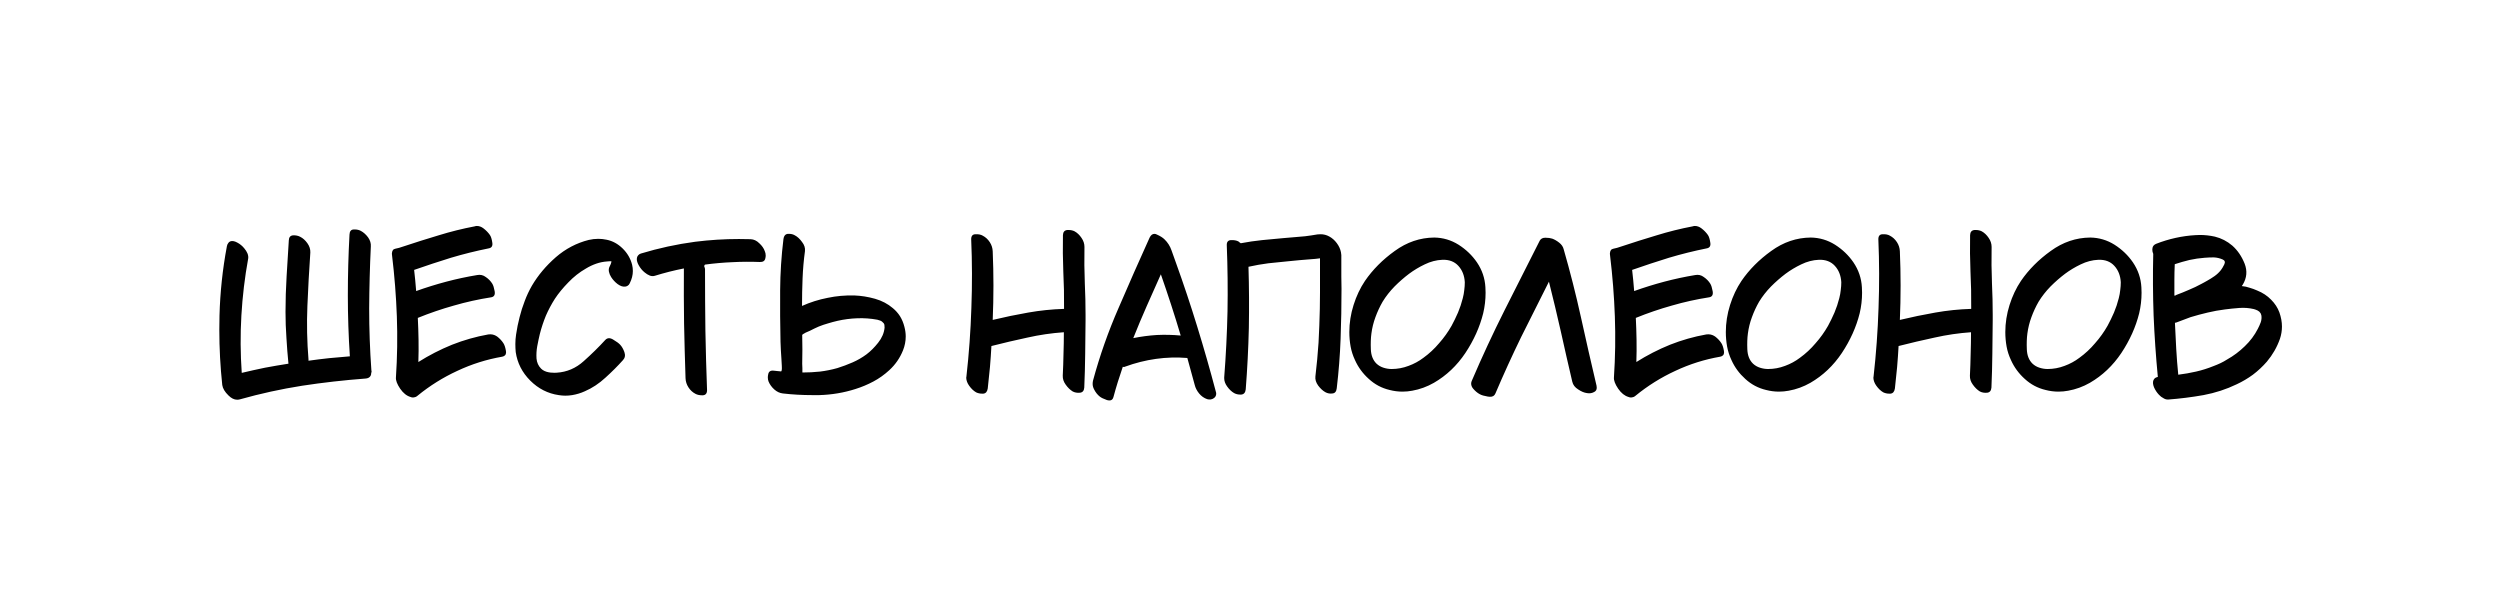 <?xml version="1.0" encoding="UTF-8"?> <svg xmlns="http://www.w3.org/2000/svg" width="239" height="57" viewBox="0 0 239 57" fill="none"><rect width="239" height="57" fill="white"></rect><path d="M35.504 35.4C35.516 35.435 35.522 35.465 35.522 35.488C35.522 35.512 35.522 35.529 35.522 35.541C35.51 35.588 35.498 35.635 35.486 35.682C35.486 35.822 35.44 35.94 35.346 36.033C35.252 36.127 35.111 36.18 34.924 36.191C32.897 36.344 30.881 36.572 28.877 36.877C26.873 37.193 24.893 37.627 22.936 38.178C22.842 38.201 22.754 38.213 22.672 38.213C22.391 38.213 22.115 38.078 21.846 37.809C21.494 37.469 21.295 37.135 21.248 36.807C21.061 35.049 20.967 33.291 20.967 31.533C20.967 31.076 20.973 30.619 20.984 30.162C21.043 27.947 21.277 25.744 21.688 23.553C21.711 23.424 21.752 23.324 21.811 23.254C21.857 23.172 21.922 23.113 22.004 23.078C22.191 23.008 22.414 23.043 22.672 23.184C22.941 23.324 23.17 23.512 23.357 23.746C23.486 23.898 23.586 24.057 23.656 24.221C23.727 24.396 23.75 24.561 23.727 24.713C23.398 26.518 23.182 28.334 23.076 30.162C22.971 31.99 22.982 33.818 23.111 35.647C23.85 35.471 24.588 35.307 25.326 35.154C26.076 35.014 26.826 34.885 27.576 34.768C27.494 33.947 27.43 33.127 27.383 32.307C27.324 31.486 27.295 30.66 27.295 29.828C27.295 28.691 27.33 27.549 27.4 26.4C27.471 25.264 27.541 24.121 27.611 22.973C27.623 22.68 27.758 22.521 28.016 22.498C28.273 22.486 28.502 22.533 28.701 22.639C28.959 22.768 29.188 22.973 29.387 23.254C29.586 23.535 29.68 23.828 29.668 24.133C29.551 25.844 29.457 27.549 29.387 29.248C29.316 30.959 29.352 32.664 29.492 34.363C29.492 34.387 29.492 34.41 29.492 34.434C29.492 34.445 29.492 34.463 29.492 34.486C30.148 34.393 30.805 34.31 31.461 34.24C32.129 34.182 32.791 34.123 33.447 34.065C33.318 32.119 33.254 30.18 33.254 28.246C33.254 26.301 33.307 24.361 33.412 22.428C33.424 22.111 33.559 21.947 33.816 21.936C33.852 21.936 33.887 21.936 33.922 21.936C34.133 21.936 34.326 21.982 34.502 22.076C34.76 22.217 34.988 22.422 35.188 22.691C35.387 22.973 35.475 23.266 35.451 23.57C35.357 25.539 35.305 27.508 35.293 29.477C35.293 31.457 35.363 33.432 35.504 35.4ZM48.117 32.799C48.222 32.951 48.304 33.191 48.363 33.52C48.374 33.578 48.38 33.631 48.38 33.678C48.38 33.912 48.257 34.053 48.011 34.1C46.523 34.357 45.093 34.809 43.722 35.453C42.351 36.086 41.085 36.877 39.925 37.826C39.82 37.92 39.708 37.973 39.591 37.984C39.556 37.996 39.521 38.002 39.486 38.002C39.404 38.002 39.322 37.984 39.24 37.949C38.876 37.844 38.548 37.58 38.255 37.158C37.962 36.725 37.828 36.367 37.851 36.086C37.98 34.141 38.009 32.195 37.939 30.25C37.868 28.305 37.716 26.365 37.482 24.432C37.47 24.373 37.464 24.314 37.464 24.256C37.476 23.975 37.581 23.816 37.781 23.781C38.027 23.734 38.279 23.664 38.536 23.57C39.661 23.195 40.792 22.838 41.929 22.498C43.066 22.146 44.22 21.859 45.392 21.637C45.45 21.613 45.515 21.602 45.585 21.602C45.808 21.602 46.019 21.678 46.218 21.83C46.464 22.018 46.669 22.229 46.833 22.463C46.939 22.615 47.015 22.855 47.062 23.184C47.12 23.512 47.003 23.699 46.71 23.746C45.492 23.992 44.29 24.291 43.107 24.643C41.935 25.006 40.763 25.393 39.591 25.803C39.626 26.131 39.661 26.465 39.697 26.805C39.732 27.145 39.761 27.484 39.785 27.824C40.734 27.484 41.695 27.186 42.667 26.928C43.64 26.67 44.624 26.459 45.62 26.295C45.925 26.236 46.2 26.301 46.447 26.488C46.705 26.664 46.91 26.875 47.062 27.121C47.156 27.273 47.232 27.514 47.29 27.842C47.349 28.182 47.238 28.375 46.956 28.422C45.749 28.609 44.56 28.873 43.388 29.213C42.216 29.541 41.068 29.934 39.943 30.391C39.978 31.094 40.001 31.797 40.013 32.5C40.025 33.203 40.019 33.906 39.995 34.609C41.015 33.965 42.087 33.414 43.212 32.957C44.337 32.512 45.492 32.184 46.675 31.973C46.98 31.926 47.261 31.99 47.519 32.166C47.765 32.353 47.964 32.565 48.117 32.799ZM59.516 23.746C59.973 24.191 60.278 24.713 60.43 25.311C60.477 25.51 60.501 25.709 60.501 25.908C60.501 26.295 60.401 26.688 60.202 27.086C60.155 27.191 60.09 27.268 60.008 27.314C59.938 27.361 59.856 27.391 59.762 27.402C59.54 27.426 59.3 27.344 59.042 27.156C58.796 26.969 58.59 26.746 58.426 26.488C58.321 26.324 58.251 26.154 58.215 25.979C58.18 25.803 58.198 25.645 58.268 25.504C58.315 25.41 58.356 25.322 58.391 25.24C58.415 25.17 58.438 25.088 58.462 24.994C58.391 24.971 58.321 24.965 58.251 24.977C58.169 24.977 58.098 24.982 58.04 24.994C57.688 25.018 57.343 25.088 57.003 25.205C56.663 25.322 56.329 25.48 56.001 25.68C55.391 26.031 54.835 26.471 54.331 26.998C53.815 27.525 53.387 28.047 53.048 28.562C52.719 29.078 52.432 29.617 52.186 30.18C51.952 30.754 51.758 31.34 51.606 31.938C51.571 32.102 51.53 32.283 51.483 32.482C51.436 32.682 51.395 32.887 51.36 33.098C51.29 33.484 51.266 33.877 51.29 34.275C51.325 34.662 51.471 34.984 51.729 35.242C51.823 35.336 51.934 35.412 52.063 35.471C52.192 35.529 52.327 35.57 52.468 35.594C52.585 35.617 52.708 35.629 52.837 35.629C52.965 35.641 53.094 35.641 53.223 35.629C54.196 35.57 55.057 35.201 55.807 34.522C56.557 33.853 57.243 33.18 57.864 32.5C58.063 32.289 58.315 32.277 58.62 32.465C58.936 32.652 59.159 32.816 59.288 32.957C59.452 33.133 59.587 33.367 59.692 33.66C59.798 33.965 59.751 34.223 59.551 34.434C59.048 34.996 58.491 35.553 57.882 36.103C57.272 36.666 56.616 37.1 55.913 37.404C55.526 37.58 55.122 37.703 54.7 37.773C54.489 37.809 54.272 37.826 54.05 37.826C53.839 37.826 53.628 37.809 53.417 37.773C52.374 37.621 51.465 37.158 50.692 36.385C49.919 35.611 49.456 34.703 49.303 33.66C49.28 33.402 49.268 33.145 49.268 32.887C49.268 32.582 49.292 32.277 49.339 31.973C49.421 31.41 49.532 30.859 49.673 30.32C49.801 29.805 49.965 29.289 50.165 28.773C50.352 28.27 50.581 27.783 50.85 27.314C51.436 26.318 52.198 25.41 53.136 24.59C54.073 23.781 55.122 23.23 56.282 22.938C56.587 22.867 56.891 22.832 57.196 22.832C57.465 22.832 57.735 22.861 58.005 22.92C58.567 23.037 59.071 23.312 59.516 23.746ZM73.113 24.01C73.172 24.139 73.201 24.279 73.201 24.432C73.201 24.514 73.189 24.602 73.166 24.695C73.119 24.941 72.943 25.059 72.639 25.047C71.76 25.012 70.887 25.018 70.02 25.064C69.152 25.1 68.285 25.176 67.418 25.293C67.383 25.305 67.359 25.328 67.348 25.363C67.324 25.398 67.318 25.439 67.33 25.486C67.365 25.557 67.389 25.633 67.4 25.715C67.4 25.785 67.4 25.861 67.4 25.943C67.4 27.842 67.412 29.734 67.436 31.621C67.471 33.52 67.523 35.412 67.594 37.299C67.594 37.615 67.453 37.779 67.172 37.791C67.16 37.791 67.148 37.791 67.137 37.791C66.879 37.791 66.662 37.744 66.486 37.65C66.217 37.51 65.994 37.305 65.818 37.035C65.643 36.766 65.549 36.473 65.537 36.156C65.479 34.41 65.432 32.664 65.397 30.918C65.373 29.172 65.367 27.42 65.379 25.662C64.91 25.756 64.442 25.861 63.973 25.979C63.516 26.096 63.059 26.225 62.602 26.365C62.449 26.412 62.291 26.406 62.127 26.348C61.951 26.277 61.787 26.178 61.635 26.049C61.401 25.861 61.207 25.627 61.055 25.346C60.938 25.135 60.879 24.941 60.879 24.766C60.879 24.719 60.885 24.672 60.897 24.625C60.92 24.531 60.961 24.455 61.02 24.396C61.078 24.326 61.16 24.273 61.266 24.238C62.965 23.723 64.693 23.348 66.451 23.113C67.846 22.938 69.24 22.85 70.635 22.85C71.01 22.85 71.385 22.855 71.76 22.867C72.064 22.879 72.34 23.008 72.586 23.254C72.844 23.488 73.02 23.74 73.113 24.01ZM76.691 32.025C76.703 32.494 76.708 32.957 76.708 33.414C76.697 33.871 76.691 34.328 76.691 34.785C76.703 34.926 76.708 35.066 76.708 35.207C76.708 35.348 76.708 35.482 76.708 35.611C77.271 35.611 77.833 35.582 78.396 35.523C78.958 35.453 79.509 35.342 80.048 35.19C80.54 35.037 81.027 34.855 81.507 34.645C81.988 34.434 82.433 34.176 82.843 33.871C83.23 33.578 83.599 33.209 83.951 32.764C84.314 32.307 84.519 31.826 84.566 31.322C84.566 31.24 84.56 31.146 84.548 31.041C84.525 30.947 84.472 30.871 84.39 30.812C84.332 30.742 84.255 30.689 84.162 30.654C84.068 30.619 83.974 30.59 83.88 30.566C83.248 30.449 82.609 30.402 81.964 30.426C81.32 30.449 80.687 30.531 80.066 30.672C79.761 30.742 79.457 30.824 79.152 30.918C78.859 31 78.566 31.1 78.273 31.217C78.132 31.287 77.992 31.352 77.851 31.41C77.71 31.48 77.57 31.551 77.429 31.621C77.382 31.633 77.248 31.691 77.025 31.797C76.802 31.914 76.691 31.99 76.691 32.025ZM86.464 31.252C86.546 31.568 86.587 31.873 86.587 32.166C86.587 32.623 86.499 33.068 86.324 33.502C86.031 34.228 85.597 34.855 85.023 35.383C84.554 35.816 84.044 36.18 83.494 36.473C82.943 36.766 82.369 37.006 81.771 37.193C80.669 37.545 79.521 37.738 78.326 37.773C78.115 37.773 77.898 37.773 77.675 37.773C76.703 37.773 75.759 37.721 74.845 37.615C74.54 37.58 74.265 37.451 74.019 37.228C73.773 37.006 73.591 36.754 73.474 36.473C73.427 36.355 73.404 36.227 73.404 36.086C73.404 35.992 73.415 35.893 73.439 35.787C73.486 35.518 73.662 35.4 73.966 35.435C74.083 35.447 74.195 35.459 74.3 35.471C74.417 35.482 74.535 35.494 74.652 35.506C74.734 35.518 74.763 35.336 74.74 34.961C74.716 34.586 74.704 34.369 74.704 34.31C74.681 34.041 74.663 33.772 74.652 33.502C74.64 33.221 74.628 32.945 74.617 32.676C74.582 31.047 74.57 29.406 74.582 27.754C74.593 26.102 74.699 24.467 74.898 22.85C74.933 22.557 75.068 22.393 75.302 22.357C75.361 22.357 75.413 22.357 75.46 22.357C75.648 22.357 75.824 22.404 75.988 22.498C76.234 22.627 76.462 22.838 76.673 23.131C76.896 23.412 76.99 23.705 76.954 24.01C76.837 24.865 76.761 25.732 76.726 26.611C76.691 27.49 76.673 28.369 76.673 29.248C77.458 28.896 78.273 28.639 79.117 28.475C79.949 28.299 80.804 28.223 81.683 28.246C82.328 28.27 82.984 28.375 83.652 28.562C84.308 28.75 84.876 29.049 85.357 29.459C85.626 29.682 85.855 29.939 86.042 30.232C86.23 30.537 86.371 30.877 86.464 31.252ZM103.674 23.605C103.651 24.777 103.662 25.943 103.709 27.104C103.756 28.1 103.779 29.102 103.779 30.109C103.779 30.273 103.779 30.438 103.779 30.602C103.768 31.68 103.756 32.758 103.744 33.836C103.733 34.914 103.703 35.986 103.656 37.053C103.633 37.357 103.492 37.522 103.235 37.545C102.977 37.568 102.748 37.527 102.549 37.422C102.303 37.27 102.08 37.053 101.881 36.772C101.682 36.502 101.588 36.215 101.6 35.91C101.635 35.219 101.658 34.527 101.67 33.836C101.694 33.145 101.705 32.453 101.705 31.762C100.533 31.844 99.373 32.014 98.225 32.272C97.076 32.518 95.928 32.787 94.779 33.08C94.744 33.748 94.697 34.422 94.639 35.102C94.569 35.793 94.498 36.473 94.428 37.141C94.381 37.445 94.24 37.609 94.006 37.633C93.959 37.633 93.918 37.633 93.883 37.633C93.684 37.633 93.496 37.592 93.32 37.51C93.074 37.369 92.852 37.158 92.653 36.877C92.477 36.631 92.383 36.379 92.371 36.121C92.371 36.086 92.377 36.045 92.389 35.998C92.635 33.818 92.793 31.633 92.863 29.441C92.945 27.25 92.94 25.059 92.846 22.867C92.846 22.551 92.987 22.393 93.268 22.393C93.549 22.381 93.778 22.428 93.953 22.533C94.223 22.674 94.445 22.879 94.621 23.148C94.797 23.418 94.891 23.711 94.903 24.027C94.949 25.117 94.973 26.207 94.973 27.297C94.973 28.398 94.949 29.494 94.903 30.584C96.028 30.314 97.158 30.08 98.295 29.881C99.42 29.682 100.563 29.564 101.723 29.529C101.723 29.518 101.723 29.506 101.723 29.494C101.723 29.482 101.723 29.471 101.723 29.459C101.735 28.299 101.711 27.133 101.652 25.961C101.606 24.801 101.594 23.641 101.617 22.48C101.629 22.176 101.77 22.012 102.039 21.988C102.074 21.988 102.115 21.988 102.162 21.988C102.373 21.988 102.561 22.029 102.725 22.111C102.983 22.252 103.205 22.463 103.393 22.744C103.58 23.014 103.674 23.301 103.674 23.605ZM108.341 32.324C109.091 32.172 109.847 32.072 110.609 32.025C111.371 31.99 112.126 32.008 112.876 32.078C112.584 31.094 112.279 30.115 111.962 29.143C111.646 28.17 111.318 27.197 110.978 26.225C110.521 27.232 110.07 28.246 109.625 29.266C109.179 30.273 108.751 31.293 108.341 32.324ZM116.234 37.44C116.257 37.51 116.269 37.574 116.269 37.633C116.269 37.809 116.199 37.949 116.058 38.055C115.871 38.195 115.654 38.23 115.408 38.16C115.103 38.055 114.845 37.873 114.634 37.615C114.423 37.357 114.283 37.082 114.212 36.789C114.095 36.367 113.978 35.94 113.861 35.506C113.744 35.072 113.626 34.645 113.509 34.223C112.501 34.141 111.5 34.17 110.503 34.31C109.507 34.451 108.529 34.697 107.568 35.049C107.521 35.072 107.48 35.084 107.445 35.084C107.41 35.084 107.375 35.078 107.339 35.066C107.175 35.547 107.017 36.027 106.865 36.508C106.712 37 106.572 37.486 106.443 37.967C106.384 38.178 106.261 38.283 106.074 38.283C106.003 38.283 105.921 38.272 105.828 38.248C105.5 38.131 105.271 38.02 105.142 37.914C104.919 37.738 104.738 37.51 104.597 37.228C104.503 37.053 104.457 36.877 104.457 36.701C104.457 36.596 104.468 36.49 104.492 36.385C105.136 34.006 105.951 31.691 106.935 29.441C107.908 27.18 108.898 24.936 109.906 22.709C110.023 22.475 110.175 22.357 110.363 22.357C110.445 22.357 110.527 22.381 110.609 22.428C110.925 22.568 111.166 22.721 111.33 22.885C111.634 23.178 111.857 23.529 111.998 23.939C112.138 24.35 112.279 24.742 112.419 25.117C113.146 27.133 113.826 29.172 114.459 31.234C115.091 33.285 115.683 35.353 116.234 37.44ZM128.231 25.258C128.231 25.656 128.231 26.049 128.231 26.436C128.243 26.834 128.249 27.227 128.249 27.613C128.249 29.207 128.22 30.801 128.161 32.395C128.102 33.977 127.979 35.553 127.792 37.123C127.757 37.428 127.622 37.592 127.388 37.615C127.141 37.65 126.913 37.609 126.702 37.492C126.456 37.352 126.227 37.141 126.016 36.859C125.806 36.566 125.718 36.273 125.753 35.98C125.882 34.902 125.981 33.83 126.052 32.764C126.11 31.686 126.151 30.607 126.175 29.529C126.186 29.002 126.192 28.48 126.192 27.965C126.192 27.438 126.192 26.916 126.192 26.4C126.192 26.143 126.192 25.879 126.192 25.609C126.192 25.34 126.192 25.07 126.192 24.801C126.192 24.777 126.192 24.76 126.192 24.748C126.192 24.725 126.192 24.707 126.192 24.695C126.04 24.707 125.893 24.725 125.753 24.748C125.6 24.76 125.454 24.771 125.313 24.783C124.95 24.818 124.593 24.848 124.241 24.871C123.878 24.906 123.515 24.941 123.151 24.977C122.518 25.035 121.886 25.1 121.253 25.17C120.62 25.252 119.987 25.363 119.354 25.504C119.413 27.449 119.425 29.4 119.39 31.357C119.343 33.326 119.243 35.283 119.091 37.228C119.056 37.533 118.915 37.697 118.669 37.721C118.622 37.721 118.581 37.721 118.546 37.721C118.347 37.721 118.159 37.674 117.983 37.58C117.737 37.44 117.515 37.228 117.315 36.947C117.128 36.69 117.034 36.426 117.034 36.156C117.034 36.133 117.034 36.109 117.034 36.086C117.198 33.977 117.304 31.867 117.35 29.758C117.386 27.66 117.362 25.557 117.28 23.447C117.268 23.131 117.403 22.967 117.684 22.955C117.966 22.943 118.2 22.984 118.388 23.078C118.423 23.113 118.458 23.143 118.493 23.166C118.54 23.189 118.581 23.219 118.616 23.254C119.296 23.125 119.975 23.025 120.655 22.955C121.347 22.885 122.032 22.82 122.712 22.762C123.063 22.738 123.409 22.709 123.749 22.674C124.089 22.65 124.429 22.621 124.768 22.586C125.155 22.539 125.548 22.48 125.946 22.41C126.04 22.398 126.14 22.393 126.245 22.393C126.538 22.393 126.813 22.463 127.071 22.604C127.352 22.756 127.593 22.967 127.792 23.236C128.003 23.518 128.138 23.811 128.196 24.115C128.231 24.291 128.243 24.479 128.231 24.678C128.231 24.877 128.231 25.07 128.231 25.258ZM139.842 28.51C139.912 28.24 139.959 27.982 139.983 27.736C140.018 27.479 140.035 27.227 140.035 26.98C140 26.348 139.795 25.826 139.42 25.416C139.045 25.006 138.535 24.812 137.891 24.836C137.317 24.859 136.754 25.006 136.203 25.275C135.664 25.533 135.166 25.832 134.709 26.172C134.229 26.535 133.766 26.939 133.321 27.385C132.875 27.842 132.494 28.328 132.178 28.844C131.908 29.312 131.68 29.805 131.492 30.32C131.305 30.824 131.176 31.346 131.106 31.885C131.047 32.318 131.03 32.822 131.053 33.397C131.076 33.982 131.258 34.44 131.598 34.768C131.785 34.943 132.008 35.072 132.266 35.154C132.524 35.236 132.781 35.277 133.039 35.277C133.59 35.277 134.129 35.178 134.656 34.978C135.172 34.791 135.647 34.533 136.08 34.205C136.631 33.807 137.129 33.344 137.574 32.816C138.031 32.301 138.43 31.744 138.77 31.146C138.981 30.76 139.186 30.338 139.385 29.881C139.572 29.436 139.725 28.979 139.842 28.51ZM141.196 25.082C141.688 25.809 141.957 26.6 142.004 27.455C142.016 27.631 142.022 27.807 142.022 27.982C142.022 28.65 141.946 29.307 141.793 29.951C141.465 31.264 140.897 32.529 140.088 33.748C139.28 34.955 138.278 35.904 137.082 36.596C136.426 36.971 135.735 37.223 135.008 37.352C134.703 37.41 134.393 37.44 134.076 37.44C133.666 37.44 133.256 37.387 132.846 37.281C132.096 37.105 131.434 36.754 130.86 36.227C130.285 35.711 129.846 35.113 129.541 34.434C129.342 34.012 129.201 33.578 129.119 33.133C129.037 32.676 128.996 32.213 128.996 31.744C128.996 30.877 129.131 30.016 129.401 29.16C129.67 28.305 130.033 27.537 130.49 26.857C131.229 25.779 132.178 24.824 133.338 23.992C134.498 23.148 135.758 22.721 137.117 22.709C137.949 22.721 138.723 22.949 139.438 23.395C140.153 23.852 140.739 24.414 141.196 25.082ZM152.63 36.877C152.642 36.947 152.648 37.012 152.648 37.07C152.648 37.258 152.566 37.393 152.402 37.475C152.191 37.592 151.962 37.627 151.716 37.58C151.447 37.545 151.166 37.428 150.873 37.228C150.568 37.041 150.38 36.795 150.31 36.49C149.935 34.897 149.572 33.303 149.22 31.709C148.857 30.104 148.476 28.51 148.078 26.928C147.187 28.686 146.302 30.449 145.423 32.219C144.556 34 143.736 35.799 142.962 37.615C142.869 37.838 142.693 37.943 142.435 37.932C142.377 37.932 142.312 37.926 142.242 37.914C141.89 37.855 141.632 37.779 141.468 37.685C141.246 37.568 141.035 37.393 140.836 37.158C140.707 37.006 140.642 36.842 140.642 36.666C140.642 36.572 140.666 36.478 140.712 36.385C141.685 34.111 142.728 31.867 143.841 29.652C144.966 27.438 146.086 25.223 147.199 23.008C147.304 22.82 147.48 22.727 147.726 22.727C147.738 22.727 147.744 22.727 147.744 22.727C148.002 22.727 148.218 22.756 148.394 22.814C148.617 22.896 148.839 23.025 149.062 23.201C149.285 23.377 149.425 23.582 149.484 23.816C150.105 25.973 150.656 28.141 151.136 30.32C151.617 32.512 152.115 34.697 152.63 36.877ZM164.558 32.799C164.663 32.951 164.745 33.191 164.804 33.52C164.815 33.578 164.821 33.631 164.821 33.678C164.821 33.912 164.698 34.053 164.452 34.1C162.964 34.357 161.534 34.809 160.163 35.453C158.792 36.086 157.526 36.877 156.366 37.826C156.261 37.92 156.149 37.973 156.032 37.984C155.997 37.996 155.962 38.002 155.927 38.002C155.845 38.002 155.763 37.984 155.681 37.949C155.317 37.844 154.989 37.58 154.696 37.158C154.403 36.725 154.269 36.367 154.292 36.086C154.421 34.141 154.45 32.195 154.38 30.25C154.31 28.305 154.157 26.365 153.923 24.432C153.911 24.373 153.905 24.314 153.905 24.256C153.917 23.975 154.022 23.816 154.222 23.781C154.468 23.734 154.72 23.664 154.977 23.57C156.102 23.195 157.233 22.838 158.37 22.498C159.507 22.146 160.661 21.859 161.833 21.637C161.892 21.613 161.956 21.602 162.026 21.602C162.249 21.602 162.46 21.678 162.659 21.83C162.905 22.018 163.11 22.229 163.274 22.463C163.38 22.615 163.456 22.855 163.503 23.184C163.561 23.512 163.444 23.699 163.151 23.746C161.933 23.992 160.731 24.291 159.548 24.643C158.376 25.006 157.204 25.393 156.032 25.803C156.067 26.131 156.102 26.465 156.138 26.805C156.173 27.145 156.202 27.484 156.226 27.824C157.175 27.484 158.136 27.186 159.108 26.928C160.081 26.67 161.065 26.459 162.061 26.295C162.366 26.236 162.642 26.301 162.888 26.488C163.145 26.664 163.351 26.875 163.503 27.121C163.597 27.273 163.673 27.514 163.731 27.842C163.79 28.182 163.679 28.375 163.397 28.422C162.19 28.609 161.001 28.873 159.829 29.213C158.657 29.541 157.509 29.934 156.384 30.391C156.419 31.094 156.442 31.797 156.454 32.5C156.466 33.203 156.46 33.906 156.436 34.609C157.456 33.965 158.528 33.414 159.653 32.957C160.778 32.512 161.933 32.184 163.116 31.973C163.421 31.926 163.702 31.99 163.96 32.166C164.206 32.353 164.405 32.565 164.558 32.799ZM175.834 28.51C175.905 28.24 175.951 27.982 175.975 27.736C176.01 27.479 176.028 27.227 176.028 26.98C175.992 26.348 175.787 25.826 175.412 25.416C175.037 25.006 174.528 24.812 173.883 24.836C173.309 24.859 172.746 25.006 172.196 25.275C171.657 25.533 171.158 25.832 170.701 26.172C170.221 26.535 169.758 26.939 169.313 27.385C168.867 27.842 168.487 28.328 168.17 28.844C167.901 29.312 167.672 29.805 167.485 30.32C167.297 30.824 167.168 31.346 167.098 31.885C167.039 32.318 167.022 32.822 167.045 33.397C167.069 33.982 167.25 34.44 167.59 34.768C167.778 34.943 168 35.072 168.258 35.154C168.516 35.236 168.774 35.277 169.032 35.277C169.582 35.277 170.121 35.178 170.649 34.978C171.164 34.791 171.639 34.533 172.073 34.205C172.623 33.807 173.121 33.344 173.567 32.816C174.024 32.301 174.422 31.744 174.762 31.146C174.973 30.76 175.178 30.338 175.377 29.881C175.565 29.436 175.717 28.979 175.834 28.51ZM177.188 25.082C177.68 25.809 177.95 26.6 177.996 27.455C178.008 27.631 178.014 27.807 178.014 27.982C178.014 28.65 177.938 29.307 177.785 29.951C177.457 31.264 176.889 32.529 176.08 33.748C175.272 34.955 174.27 35.904 173.075 36.596C172.418 36.971 171.727 37.223 171 37.352C170.696 37.41 170.385 37.44 170.069 37.44C169.658 37.44 169.248 37.387 168.838 37.281C168.088 37.105 167.426 36.754 166.852 36.227C166.278 35.711 165.838 35.113 165.533 34.434C165.334 34.012 165.194 33.578 165.112 33.133C165.03 32.676 164.989 32.213 164.989 31.744C164.989 30.877 165.123 30.016 165.393 29.16C165.662 28.305 166.026 27.537 166.483 26.857C167.221 25.779 168.17 24.824 169.33 23.992C170.491 23.148 171.75 22.721 173.11 22.709C173.942 22.721 174.715 22.949 175.43 23.395C176.145 23.852 176.731 24.414 177.188 25.082ZM190.398 23.605C190.375 24.777 190.386 25.943 190.433 27.104C190.48 28.1 190.504 29.102 190.504 30.109C190.504 30.273 190.504 30.438 190.504 30.602C190.492 31.68 190.48 32.758 190.468 33.836C190.457 34.914 190.427 35.986 190.381 37.053C190.357 37.357 190.216 37.522 189.959 37.545C189.701 37.568 189.472 37.527 189.273 37.422C189.027 37.27 188.804 37.053 188.605 36.772C188.406 36.502 188.312 36.215 188.324 35.91C188.359 35.219 188.382 34.527 188.394 33.836C188.418 33.145 188.429 32.453 188.429 31.762C187.257 31.844 186.097 32.014 184.949 32.272C183.8 32.518 182.652 32.787 181.504 33.08C181.468 33.748 181.422 34.422 181.363 35.102C181.293 35.793 181.222 36.473 181.152 37.141C181.105 37.445 180.965 37.609 180.73 37.633C180.683 37.633 180.642 37.633 180.607 37.633C180.408 37.633 180.22 37.592 180.045 37.51C179.799 37.369 179.576 37.158 179.377 36.877C179.201 36.631 179.107 36.379 179.095 36.121C179.095 36.086 179.101 36.045 179.113 35.998C179.359 33.818 179.517 31.633 179.588 29.441C179.67 27.25 179.664 25.059 179.57 22.867C179.57 22.551 179.711 22.393 179.992 22.393C180.273 22.381 180.502 22.428 180.677 22.533C180.947 22.674 181.17 22.879 181.345 23.148C181.521 23.418 181.615 23.711 181.627 24.027C181.674 25.117 181.697 26.207 181.697 27.297C181.697 28.398 181.674 29.494 181.627 30.584C182.752 30.314 183.882 30.08 185.019 29.881C186.144 29.682 187.287 29.564 188.447 29.529C188.447 29.518 188.447 29.506 188.447 29.494C188.447 29.482 188.447 29.471 188.447 29.459C188.459 28.299 188.435 27.133 188.377 25.961C188.33 24.801 188.318 23.641 188.341 22.48C188.353 22.176 188.494 22.012 188.763 21.988C188.799 21.988 188.84 21.988 188.886 21.988C189.097 21.988 189.285 22.029 189.449 22.111C189.707 22.252 189.929 22.463 190.117 22.744C190.304 23.014 190.398 23.301 190.398 23.605ZM202.554 28.51C202.624 28.24 202.671 27.982 202.694 27.736C202.73 27.479 202.747 27.227 202.747 26.98C202.712 26.348 202.507 25.826 202.132 25.416C201.757 25.006 201.247 24.812 200.603 24.836C200.028 24.859 199.466 25.006 198.915 25.275C198.376 25.533 197.878 25.832 197.421 26.172C196.94 26.535 196.478 26.939 196.032 27.385C195.587 27.842 195.206 28.328 194.89 28.844C194.62 29.312 194.392 29.805 194.204 30.32C194.017 30.824 193.888 31.346 193.817 31.885C193.759 32.318 193.741 32.822 193.765 33.397C193.788 33.982 193.97 34.44 194.31 34.768C194.497 34.943 194.72 35.072 194.978 35.154C195.235 35.236 195.493 35.277 195.751 35.277C196.302 35.277 196.841 35.178 197.368 34.978C197.884 34.791 198.358 34.533 198.792 34.205C199.343 33.807 199.841 33.344 200.286 32.816C200.743 32.301 201.142 31.744 201.481 31.146C201.692 30.76 201.897 30.338 202.097 29.881C202.284 29.436 202.437 28.979 202.554 28.51ZM203.907 25.082C204.399 25.809 204.669 26.6 204.716 27.455C204.728 27.631 204.733 27.807 204.733 27.982C204.733 28.65 204.657 29.307 204.505 29.951C204.177 31.264 203.608 32.529 202.8 33.748C201.991 34.955 200.989 35.904 199.794 36.596C199.138 36.971 198.446 37.223 197.72 37.352C197.415 37.41 197.105 37.44 196.788 37.44C196.378 37.44 195.968 37.387 195.558 37.281C194.808 37.105 194.146 36.754 193.571 36.227C192.997 35.711 192.558 35.113 192.253 34.434C192.054 34.012 191.913 33.578 191.831 33.133C191.749 32.676 191.708 32.213 191.708 31.744C191.708 30.877 191.843 30.016 192.112 29.16C192.382 28.305 192.745 27.537 193.202 26.857C193.94 25.779 194.89 24.824 196.05 23.992C197.21 23.148 198.47 22.721 199.829 22.709C200.661 22.721 201.435 22.949 202.149 23.395C202.864 23.852 203.45 24.414 203.907 25.082ZM215.852 31.428C215.957 31.229 216.051 31.018 216.133 30.795C216.204 30.572 216.221 30.355 216.186 30.145C216.174 30.109 216.162 30.074 216.151 30.039C216.139 30.004 216.127 29.975 216.116 29.951C216.045 29.834 215.952 29.746 215.834 29.688C215.717 29.629 215.594 29.582 215.465 29.547C215.008 29.441 214.545 29.406 214.077 29.441C213.608 29.477 213.151 29.523 212.705 29.582C212.143 29.652 211.592 29.752 211.053 29.881C210.502 30.01 209.957 30.156 209.418 30.32C209.184 30.414 208.95 30.502 208.715 30.584C208.481 30.678 208.246 30.766 208.012 30.848C207.989 30.848 207.971 30.848 207.959 30.848C207.948 30.859 207.936 30.865 207.924 30.865C207.959 31.686 208 32.512 208.047 33.344C208.094 34.176 208.159 35.002 208.241 35.822C208.815 35.752 209.383 35.652 209.946 35.523C210.508 35.395 211.065 35.219 211.616 34.996C211.838 34.914 212.061 34.82 212.284 34.715C212.506 34.609 212.717 34.492 212.916 34.363C213.526 34.023 214.088 33.602 214.604 33.098C215.12 32.605 215.536 32.049 215.852 31.428ZM210.754 24.643C210.274 24.678 209.793 24.748 209.313 24.854C208.832 24.971 208.364 25.105 207.907 25.258C207.883 25.762 207.871 26.266 207.871 26.77C207.871 27.273 207.871 27.771 207.871 28.264C207.907 28.264 207.942 28.258 207.977 28.246C208 28.234 208.03 28.217 208.065 28.193C208.475 28.041 208.879 27.877 209.278 27.701C209.676 27.537 210.069 27.35 210.455 27.139C210.549 27.092 210.637 27.045 210.719 26.998C210.813 26.951 210.907 26.898 211 26.84C211.235 26.711 211.469 26.564 211.704 26.4C211.938 26.236 212.143 26.043 212.319 25.82C212.412 25.703 212.518 25.527 212.635 25.293C212.752 25.059 212.7 24.895 212.477 24.801C212.207 24.684 211.926 24.619 211.633 24.607C211.34 24.607 211.047 24.619 210.754 24.643ZM217.909 29.863C218.073 30.332 218.155 30.783 218.155 31.217C218.155 31.615 218.09 32.008 217.961 32.395C217.68 33.191 217.264 33.918 216.713 34.574C216.303 35.043 215.858 35.459 215.377 35.822C214.897 36.174 214.381 36.478 213.83 36.736C212.834 37.217 211.774 37.562 210.649 37.773C209.512 37.973 208.393 38.113 207.291 38.195C207.268 38.195 207.25 38.195 207.239 38.195C207.098 38.195 206.963 38.154 206.834 38.072C206.67 37.99 206.524 37.879 206.395 37.738C206.196 37.527 206.037 37.287 205.92 37.018C205.815 36.748 205.797 36.525 205.868 36.35C205.903 36.268 205.955 36.197 206.026 36.139C206.096 36.092 206.184 36.057 206.289 36.033C206.102 34.076 205.967 32.119 205.885 30.162C205.815 28.193 205.803 26.23 205.85 24.273C205.791 24.133 205.762 23.998 205.762 23.869C205.762 23.811 205.768 23.752 205.78 23.693C205.815 23.518 205.932 23.389 206.131 23.307C206.729 23.072 207.344 22.885 207.977 22.744C208.61 22.604 209.243 22.516 209.875 22.48C210.016 22.469 210.162 22.463 210.315 22.463C210.784 22.463 211.258 22.516 211.739 22.621C212.36 22.773 212.916 23.061 213.409 23.482C213.912 23.928 214.305 24.502 214.586 25.205C214.856 25.896 214.797 26.564 214.411 27.209C214.399 27.232 214.381 27.256 214.358 27.279C214.346 27.303 214.334 27.326 214.323 27.35C214.58 27.373 214.827 27.426 215.061 27.508C215.307 27.578 215.547 27.666 215.782 27.771C216.309 27.982 216.754 28.275 217.118 28.65C217.481 29.014 217.745 29.418 217.909 29.863Z" fill="black"></path></svg> 